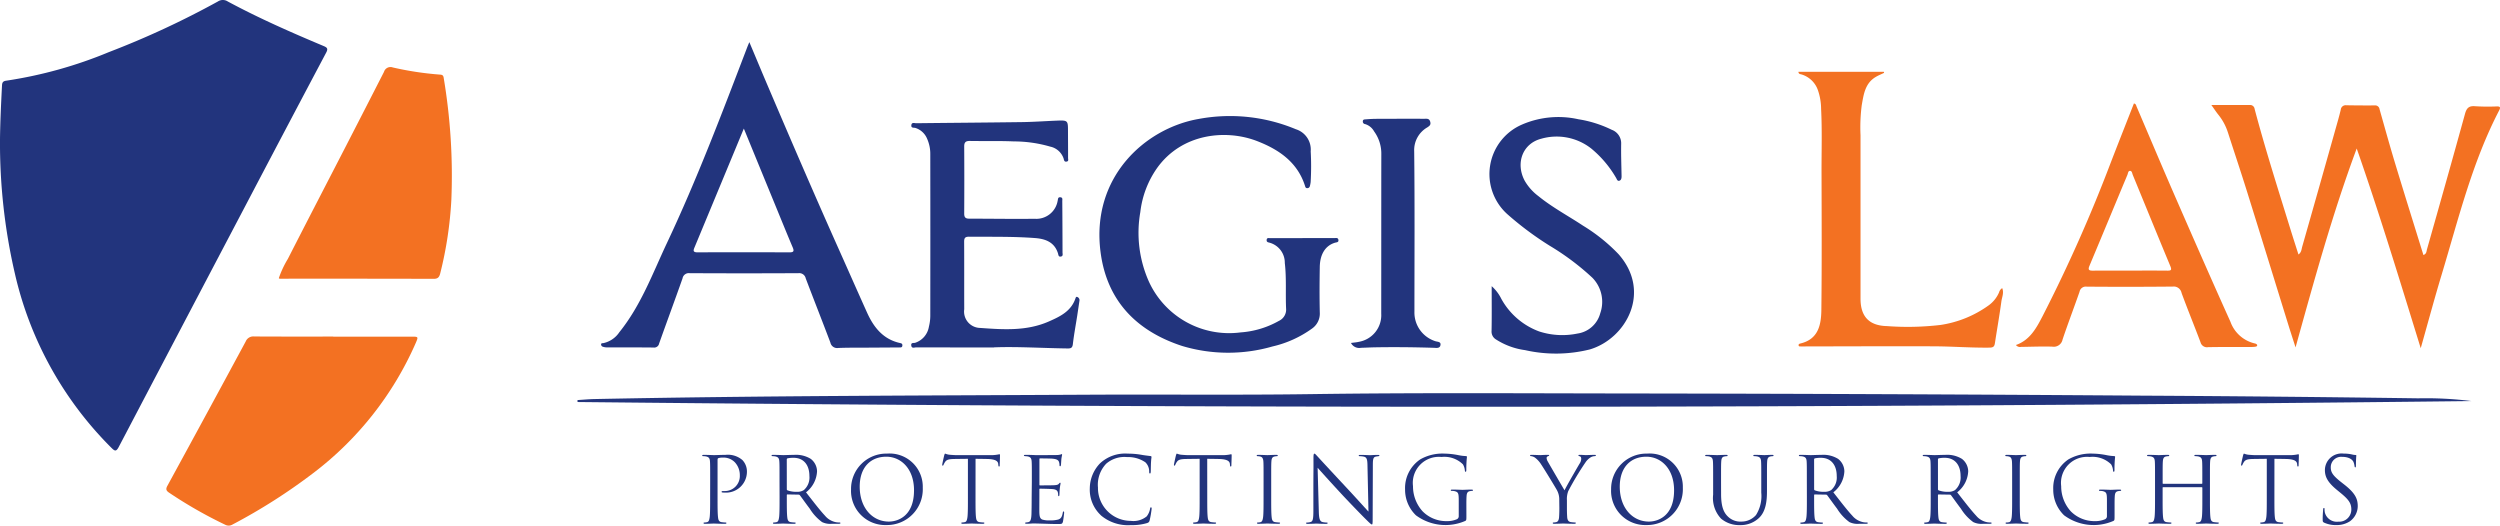 <?xml version="1.0" encoding="UTF-8"?> <svg xmlns="http://www.w3.org/2000/svg" xmlns:xlink="http://www.w3.org/1999/xlink" id="Group_235" data-name="Group 235" width="331.92" height="69.788" viewBox="0 0 331.92 69.788"><defs><clipPath id="clip-path"><rect id="Rectangle_76" data-name="Rectangle 76" width="331.92" height="69.788" fill="none"></rect></clipPath></defs><g id="Group_235-2" data-name="Group 235" clip-path="url(#clip-path)"><path id="Path_3253" data-name="Path 3253" d="M0,18.5C.028,16.11.145,13.72.267,11.33c.025-.489.238-.578.628-.627A57.684,57.684,0,0,0,14.444,6.923,116.58,116.58,0,0,0,28.941.191a1.182,1.182,0,0,1,1.3.006c4.124,2.218,8.405,4.1,12.718,5.911.456.191.631.34.354.863Q37.959,17.075,32.646,27.2,24.2,43.265,15.766,59.341c-.358.685-.558.526-.981.108A47.562,47.562,0,0,1,1.975,36.318,76.866,76.866,0,0,1,0,18.5" transform="translate(0 0)" fill="#22347d"></path><path id="Path_3254" data-name="Path 3254" d="M168.207,295.456q5.215,0,10.43,0c.877,0,.873.023.526.833a43.655,43.655,0,0,1-13.637,17.3,76.187,76.187,0,0,1-10.683,6.806.983.983,0,0,1-.991.028,58.638,58.638,0,0,1-7.455-4.261c-.378-.259-.447-.469-.213-.9q5.226-9.569,10.4-19.164a1.082,1.082,0,0,1,1.112-.665c3.5.023,7,.012,10.505.012Z" transform="translate(-123.962 -250.76)" fill="#f37122"></path><path id="Path_3255" data-name="Path 3255" d="M244.771,86.96a12.858,12.858,0,0,1,1.2-2.56c2.514-4.93,5.065-9.841,7.6-14.762q2.591-5.033,5.167-10.072a.894.894,0,0,1,1.163-.586,41.8,41.8,0,0,0,6.251.949c.276.018.451.063.506.408a78.5,78.5,0,0,1,1.021,16.224,50.879,50.879,0,0,1-1.474,9.747c-.116.47-.283.737-.847.736q-10.243-.027-20.486-.015c-.019,0-.039-.027-.1-.069" transform="translate(-207.754 -50.025)" fill="#f37122"></path><path id="Path_3256" data-name="Path 3256" d="M547.388,36.993c.8,1.892,1.518,3.626,2.254,5.354,3.186,7.475,6.4,14.938,9.718,22.355,1.223,2.732,2.427,5.472,3.658,8.2.882,1.956,2.131,3.539,4.365,4.038.2.044.331.085.324.316-.01.315-.248.271-.438.272-1.411.013-2.822.018-4.233.028-1.285.009-2.572-.01-3.855.044a.917.917,0,0,1-1.034-.722c-1.074-2.846-2.193-5.675-3.272-8.52a.879.879,0,0,0-.966-.69q-7.219.039-14.439,0a.846.846,0,0,0-.95.688c-1.018,2.892-2.086,5.765-3.111,8.655a.661.661,0,0,1-.75.528c-2.041-.023-4.082-.009-6.123-.016a1.844,1.844,0,0,1-.587-.087.321.321,0,0,1-.241-.342c.029-.156.192-.122.31-.141a3.429,3.429,0,0,0,2.113-1.449c2.874-3.56,4.422-7.822,6.339-11.886,3.993-8.468,7.3-17.22,10.642-25.955.062-.163.132-.323.276-.672m-.73,11.476c-.485,1.172-.886,2.14-1.287,3.107q-2.617,6.306-5.235,12.611c-.173.416-.313.723.4.719,4.057-.024,8.114-.015,12.171,0,.533,0,.664-.129.445-.645-.728-1.713-1.426-3.438-2.133-5.16-1.423-3.465-2.844-6.931-4.362-10.633" transform="translate(-447.9 -31.399)" fill="#22347d"></path><path id="Path_3257" data-name="Path 3257" d="M1941.365,92.157c1.857,0,3.49,0,5.124,0a.6.6,0,0,1,.625.53c1.418,5.343,3.1,10.607,4.731,15.888.346,1.124.71,2.242,1.088,3.431.405-.282.4-.689.493-1.017q2.223-7.791,4.416-15.59c.246-.87.5-1.74.709-2.619a.649.649,0,0,1,.731-.586c1.26.021,2.52.03,3.78.02a.579.579,0,0,1,.636.5c.68,2.389,1.339,4.785,2.059,7.162,1.231,4.063,2.5,8.113,3.766,12.2.44-.158.4-.512.476-.764,1.7-5.993,3.395-11.986,5.05-17.99.212-.769.527-1.071,1.344-1a27.365,27.365,0,0,0,2.871.026c.453-.007.528.123.318.526-3.589,6.9-5.41,14.428-7.637,21.808-.972,3.221-1.844,6.473-2.778,9.769-2.75-8.89-5.434-17.747-8.5-26.518-3.2,8.6-5.619,17.4-8.12,26.409-.351-1.1-.648-2-.931-2.912-1.839-5.931-3.664-11.867-5.516-17.794-.817-2.614-1.689-5.211-2.529-7.819a7.269,7.269,0,0,0-1.279-2.376c-.281-.348-.525-.726-.926-1.288" transform="translate(-1647.772 -78.218)" fill="#f37122"></path><path id="Path_3258" data-name="Path 3258" d="M758.455,346.218q-125.742,1.444-251.468.127,0-.13-.007-.26c.749-.046,1.5-.118,2.246-.134,21.872-.449,43.749-.46,65.624-.578,9.854-.053,19.711.063,29.563-.078,14.061-.2,28.121-.1,42.181-.086q34.095.045,68.189.289,18.3.1,36.592.355a48.885,48.885,0,0,1,7.079.366" transform="translate(-430.31 -292.969)" fill="#22347d"></path><path id="Path_3259" data-name="Path 3259" d="M992.173,118.159c1.411,0,2.822,0,4.233,0,.21,0,.5-.083.542.248s-.239.305-.454.369c-1.253.372-1.99,1.5-2.02,3.2-.035,2.015-.045,4.033,0,6.048a2.424,2.424,0,0,1-1.023,2.144,14.5,14.5,0,0,1-5.257,2.381,21.24,21.24,0,0,1-11.994-.065c-6.045-1.975-9.993-5.984-10.832-12.462-1.291-9.975,5.931-16.421,12.978-17.671A22.708,22.708,0,0,1,991.3,103.71a2.825,2.825,0,0,1,1.969,2.937,36.1,36.1,0,0,1-.007,4.075,3.363,3.363,0,0,1-.119.586.339.339,0,0,1-.36.222c-.145,0-.209-.1-.25-.234-.994-3.227-3.531-4.92-6.422-6.03-4.068-1.562-9.908-1.041-13.23,3.581a12.706,12.706,0,0,0-2.234,5.86,15.909,15.909,0,0,0,1.138,9.23,11.714,11.714,0,0,0,12.175,6.745,12.025,12.025,0,0,0,5.089-1.53A1.646,1.646,0,0,0,990,127.51c-.088-2.012.065-4.034-.17-6.041a2.752,2.752,0,0,0-2.1-2.717c-.2-.046-.326-.112-.311-.34.021-.325.275-.242.451-.243,1.436-.008,2.873,0,4.309,0Z" transform="translate(-819.249 -86.55)" fill="#22347d"></path><path id="Path_3260" data-name="Path 3260" d="M1578.814,63.041h11.352l.031.14c-.369.178-.752.33-1.1.537-1.432.844-1.614,2.326-1.867,3.757a22.807,22.807,0,0,0-.162,3.993q0,10.845,0,21.691c0,2.36,1.125,3.59,3.523,3.644a37.246,37.246,0,0,0,7.085-.151,14.6,14.6,0,0,0,6.437-2.626,4.147,4.147,0,0,0,1.349-1.7.939.939,0,0,1,.416-.563c.26.619-.032,1.2-.108,1.762-.245,1.816-.566,3.622-.842,5.435-.065.427-.109.689-.7.7-2.466.034-4.925-.163-7.386-.173-5.768-.023-11.536.007-17.3.016-.126,0-.252.007-.378,0s-.274.037-.314-.124.091-.233.211-.261c2.433-.565,2.785-2.519,2.808-4.5.069-6.045.039-12.092.023-18.138-.007-2.846.087-5.693-.058-8.537a7.683,7.683,0,0,0-.392-2.37,3.31,3.31,0,0,0-2.221-2.186c-.145-.042-.374-.033-.4-.347" transform="translate(-1340.05 -53.507)" fill="#f37122"></path><path id="Path_3261" data-name="Path 3261" d="M810.966,135.956c-3.68,0-7.006,0-10.332-.009-.227,0-.6.187-.655-.254-.058-.426.328-.294.526-.358a2.708,2.708,0,0,0,1.817-2.138,6.023,6.023,0,0,0,.184-1.419q.015-10.733,0-21.467a4.915,4.915,0,0,0-.419-2.056,2.5,2.5,0,0,0-1.555-1.441c-.2-.064-.584.049-.543-.358.044-.44.421-.267.65-.269,4.686-.056,9.372-.085,14.058-.15,1.586-.022,3.17-.141,4.756-.2,1.272-.044,1.333.029,1.335,1.266s.016,2.469.011,3.7c0,.172.115.431-.2.479s-.329-.179-.394-.411a2.394,2.394,0,0,0-1.778-1.579,17.355,17.355,0,0,0-4.842-.691c-1.937-.084-3.88-.026-5.819-.06-.548-.01-.761.168-.757.732q.029,4.459,0,8.919c0,.512.194.665.657.666,2.9,0,5.8.053,8.692.015a2.873,2.873,0,0,0,3.058-2.392c.06-.195,0-.494.355-.465s.258.318.259.516q.027,3.4.032,6.8c0,.2.109.5-.222.556s-.314-.213-.383-.431c-.469-1.489-1.673-1.921-3.049-2.025-2.917-.22-5.841-.155-8.763-.18-.57,0-.647.226-.644.711.018,2.973,0,5.946.012,8.92a2.171,2.171,0,0,0,2.095,2.481c3.085.221,6.19.443,9.149-.862,1.5-.661,2.943-1.353,3.523-3.06.038-.111.09-.266.256-.182a.452.452,0,0,1,.274.491c-.1.671-.2,1.342-.3,2.012-.194,1.242-.428,2.48-.572,3.728-.058.5-.232.608-.7.6-3.375-.045-6.747-.266-9.771-.146" transform="translate(-678.993 -89.826)" fill="#22347d"></path><path id="Path_3262" data-name="Path 3262" d="M1769.771,122.91c1.9-.653,2.766-2.33,3.569-3.878a200.773,200.773,0,0,0,9-20.263c1.02-2.647,2.068-5.283,3.105-7.929.28.046.292.267.366.442,1.7,3.976,3.38,7.961,5.109,11.925,2.423,5.553,4.855,11.1,7.345,16.626a4.515,4.515,0,0,0,3.263,2.875c.107.02.269.12.28.2.029.2-.176.216-.316.236a4.469,4.469,0,0,1-.6.027c-1.865.005-3.73-.01-5.594.023a.884.884,0,0,1-1.009-.644c-.821-2.19-1.712-4.354-2.517-6.55a1.057,1.057,0,0,0-1.174-.85q-5.707.057-11.415.01a.846.846,0,0,0-.96.687c-.739,2.113-1.535,4.207-2.25,6.328a1.189,1.189,0,0,1-1.362.95c-1.383-.045-2.77.017-4.155.034a.683.683,0,0,1-.676-.25m15.12-9.882c1.661,0,3.321-.011,4.982.007.5.005.613-.079.4-.594-1.679-4.032-3.326-8.076-4.988-12.115-.082-.2-.1-.517-.344-.535-.281-.021-.28.314-.361.508-1.685,4.031-3.356,8.069-5.048,12.1-.227.54-.055.643.456.638,1.635-.018,3.271-.007,4.906-.006" transform="translate(-1502.129 -77.102)" fill="#f37122"></path><path id="Path_3263" data-name="Path 3263" d="M1307.893,125.353a5.428,5.428,0,0,1,1.274,1.667,9.476,9.476,0,0,0,5.036,4.347,9.934,9.934,0,0,0,5.07.281,3.671,3.671,0,0,0,3.039-2.7,4.574,4.574,0,0,0-1.035-4.7,33.637,33.637,0,0,0-5.666-4.253,42.07,42.07,0,0,1-5.627-4.191,7.157,7.157,0,0,1,1.952-11.911,12.155,12.155,0,0,1,7.465-.7,15.493,15.493,0,0,1,4.436,1.4,1.906,1.906,0,0,1,1.252,1.859c-.025,1.435.027,2.871.054,4.307,0,.244-.036.49-.259.584-.3.126-.367-.2-.468-.362a14.357,14.357,0,0,0-3.3-3.9,7.433,7.433,0,0,0-6.643-1.3c-2.465.637-3.429,3.219-2.207,5.551a6.792,6.792,0,0,0,1.843,2.074c1.845,1.5,3.944,2.611,5.916,3.917a23.2,23.2,0,0,1,4.7,3.768c4.458,5.018,1.018,11.237-3.8,12.664a18.576,18.576,0,0,1-8.6.092,9.51,9.51,0,0,1-3.862-1.422,1.206,1.206,0,0,1-.581-1.127c.038-1.934.015-3.87.015-5.953" transform="translate(-1109.849 -87.361)" fill="#22347d"></path><path id="Path_3264" data-name="Path 3264" d="M1186.052,134.028c.408-.057.735-.079,1.05-.152a3.584,3.584,0,0,0,2.967-3.729c.006-7.056,0-14.112.011-21.168a5.01,5.01,0,0,0-.955-3.037,2.052,2.052,0,0,0-1.2-.974.331.331,0,0,1-.3-.371c.006-.262.229-.246.388-.258.477-.038.955-.066,1.433-.068q3.175-.013,6.351-.008c.32,0,.648-.065.775.393.114.411-.086.547-.383.748a3.476,3.476,0,0,0-1.744,3.166c.079,7.106.034,14.212.031,21.319a3.989,3.989,0,0,0,2.766,3.9c.273.1.774.041.692.519s-.558.373-.88.363c-2.595-.081-5.19-.109-7.785-.065-.63.011-1.258.049-1.888.065a1.218,1.218,0,0,1-1.331-.649" transform="translate(-1006.685 -88.494)" fill="#22347d"></path><path id="Path_3265" data-name="Path 3265" d="M617.567,402.86c0-1.887,0-2.226-.024-2.613-.024-.411-.121-.6-.52-.69a2.26,2.26,0,0,0-.411-.036c-.048,0-.1-.024-.1-.073,0-.073.06-.1.194-.1.544,0,1.27.036,1.367.036.266,0,.968-.036,1.524-.036a2.95,2.95,0,0,1,2.25.69,2.206,2.206,0,0,1,.6,1.585,2.779,2.779,0,0,1-2.976,2.734,1.789,1.789,0,0,1-.254-.012c-.06,0-.133-.024-.133-.085,0-.1.073-.109.327-.109a1.994,1.994,0,0,0,2.093-2.069,2.5,2.5,0,0,0-.678-1.766,2.1,2.1,0,0,0-1.658-.6,1.488,1.488,0,0,0-.52.073c-.073.024-.1.109-.1.23v4.973c0,1.161,0,2.117.061,2.625.036.351.109.617.472.665a5.264,5.264,0,0,0,.544.048c.073,0,.1.036.1.073,0,.06-.06.1-.193.1-.666,0-1.428-.036-1.488-.036-.036,0-.8.036-1.161.036-.133,0-.194-.024-.194-.1,0-.036.024-.073.1-.073a1.865,1.865,0,0,0,.363-.048c.242-.048.3-.315.351-.665.06-.508.06-1.464.06-2.625Z" transform="translate(-523.279 -338.957)" fill="#22347d"></path><path id="Path_3266" data-name="Path 3266" d="M678.447,402.859c0-1.887,0-2.226-.024-2.613-.024-.411-.121-.6-.52-.69a2.266,2.266,0,0,0-.411-.036c-.048,0-.1-.024-.1-.073,0-.073.06-.1.193-.1.545,0,1.307.036,1.367.036.133,0,1.052-.036,1.428-.036a3.726,3.726,0,0,1,2.214.532,2.118,2.118,0,0,1,.835,1.646,3.733,3.733,0,0,1-1.464,2.795c.992,1.27,1.815,2.347,2.517,3.1a2.5,2.5,0,0,0,1.476.871,2.891,2.891,0,0,0,.472.036c.06,0,.109.036.109.073,0,.073-.072.1-.29.1h-.859a2.463,2.463,0,0,1-1.295-.23,6.315,6.315,0,0,1-1.633-1.778c-.508-.665-1.077-1.476-1.319-1.791a.2.2,0,0,0-.157-.073L679.5,404.6c-.061,0-.085.036-.085.1v.29c0,1.161,0,2.117.06,2.625.036.351.109.617.472.665a5.221,5.221,0,0,0,.545.049c.072,0,.1.036.1.073,0,.06-.06.1-.194.1-.665,0-1.428-.036-1.488-.036-.012,0-.774.036-1.137.036-.133,0-.194-.024-.194-.1,0-.036.024-.073.1-.073a1.851,1.851,0,0,0,.363-.049c.242-.048.3-.315.351-.665.06-.508.06-1.464.06-2.625Zm.968,1.053a.158.158,0,0,0,.085.145,3.331,3.331,0,0,0,1.27.194,1.567,1.567,0,0,0,.907-.23,2.209,2.209,0,0,0,.738-1.863c0-1.512-.8-2.42-2.093-2.42a3.655,3.655,0,0,0-.811.073.146.146,0,0,0-.1.145Z" transform="translate(-574.952 -338.956)" fill="#22347d"></path><path id="Path_3267" data-name="Path 3267" d="M747.153,402.961a4.684,4.684,0,0,1,4.767-4.731,4.409,4.409,0,0,1,4.755,4.537,4.749,4.749,0,0,1-4.827,4.948,4.536,4.536,0,0,1-4.694-4.755m8.36.145c0-2.9-1.766-4.464-3.678-4.464-2.021,0-3.533,1.331-3.533,3.98,0,2.819,1.694,4.634,3.871,4.634,1.089,0,3.339-.629,3.339-4.15" transform="translate(-634.161 -338.006)" fill="#22347d"></path><path id="Path_3268" data-name="Path 3268" d="M831.581,404.037c0,1.161,0,2.117.06,2.625.036.351.109.617.472.665a5.28,5.28,0,0,0,.544.049c.073,0,.1.036.1.073,0,.06-.06.1-.194.1-.665,0-1.428-.036-1.488-.036s-.823.036-1.186.036c-.133,0-.193-.024-.193-.1,0-.036.024-.073.1-.073a1.869,1.869,0,0,0,.363-.049c.242-.048.3-.315.351-.665.061-.508.061-1.464.061-2.625V398.92c-.593.012-1.2.012-1.791.024-.75.012-1.04.1-1.234.387a2.126,2.126,0,0,0-.206.375c-.036.1-.073.121-.121.121s-.06-.036-.06-.109c0-.121.242-1.161.266-1.258.024-.073.073-.23.121-.23a2.259,2.259,0,0,0,.532.145c.351.036.811.06.956.06h4.537a4.839,4.839,0,0,0,.859-.06c.182-.024.29-.061.339-.061s.06.073.06.145c0,.363-.036,1.2-.036,1.331,0,.109-.036.157-.084.157s-.085-.036-.1-.206c0-.048-.012-.085-.012-.133-.036-.363-.327-.641-1.488-.665-.508-.012-1.016-.012-1.524-.024Z" transform="translate(-702.063 -338.006)" fill="#22347d"></path><path id="Path_3269" data-name="Path 3269" d="M899.966,402.316c0-1.887,0-2.226-.024-2.613-.024-.411-.121-.6-.52-.69a2.881,2.881,0,0,0-.351-.036c-.085-.012-.157-.024-.157-.073,0-.073.06-.1.194-.1.278,0,.6,0,1.367.036.085,0,2.492,0,2.771-.012a2.006,2.006,0,0,0,.556-.073.3.3,0,0,1,.133-.048c.036,0,.048.048.048.109a5.258,5.258,0,0,0-.1.569c-.012.181-.024.411-.048.726-.012.121-.048.206-.1.206-.073,0-.1-.061-.1-.157a1.2,1.2,0,0,0-.061-.4c-.084-.278-.339-.4-.871-.448-.206-.024-1.525-.036-1.658-.036-.048,0-.073.036-.073.121v3.339c0,.085.012.121.073.121.157,0,1.646,0,1.924-.024.327-.024.484-.061.6-.206.061-.073.1-.121.145-.121s.061.024.061.1-.061.278-.1.678c-.036.375-.036.653-.048.823-.012.121-.036.182-.085.182-.073,0-.085-.1-.085-.194a1.093,1.093,0,0,0-.048-.339c-.048-.182-.194-.351-.629-.4-.327-.036-1.525-.061-1.73-.061a.076.076,0,0,0-.085.085v1.065c0,.411-.012,1.815,0,2.069.024.5.1.762.4.883a2.928,2.928,0,0,0,1,.109,4.015,4.015,0,0,0,1.089-.109c.387-.121.52-.375.617-.9.024-.133.048-.181.109-.181s.073.1.073.181-.1.919-.157,1.174c-.085.315-.182.315-.653.315-.9,0-1.294-.024-1.766-.036s-1.041-.036-1.512-.036c-.29,0-.581.048-.9.036-.133,0-.194-.024-.194-.1,0-.036.061-.061.133-.073a1.564,1.564,0,0,0,.278-.036c.254-.06.411-.23.436-1.137.012-.472.024-1.089.024-2.166Z" transform="translate(-762.97 -338.414)" fill="#22347d"></path><path id="Path_3270" data-name="Path 3270" d="M958.216,406.409a4.635,4.635,0,0,1-1.464-3.581,4.83,4.83,0,0,1,1.355-3.3,4.889,4.889,0,0,1,3.69-1.294,10.367,10.367,0,0,1,1.754.145c.46.085.835.121,1.282.181a.114.114,0,0,1,.109.133c0,.1-.036.242-.061.678-.024.4-.024,1.065-.036,1.246s-.036.254-.109.254-.1-.085-.1-.254a1.675,1.675,0,0,0-.508-1.234,4.028,4.028,0,0,0-2.42-.69,3.691,3.691,0,0,0-2.783.883,4.049,4.049,0,0,0-1.089,3.158,4.369,4.369,0,0,0,4.368,4.428,2.784,2.784,0,0,0,2.105-.6,2.3,2.3,0,0,0,.448-1.016c.024-.133.048-.181.121-.181s.085.085.085.181a12.572,12.572,0,0,1-.266,1.549c-.073.23-.1.254-.315.351a7.008,7.008,0,0,1-2.178.278,5.584,5.584,0,0,1-3.993-1.307" transform="translate(-812.062 -338.006)" fill="#22347d"></path><path id="Path_3271" data-name="Path 3271" d="M1035.018,404.037c0,1.161,0,2.117.06,2.625.036.351.109.617.472.665a5.282,5.282,0,0,0,.544.049c.073,0,.1.036.1.073,0,.06-.06.1-.193.1-.666,0-1.428-.036-1.488-.036s-.823.036-1.186.036c-.133,0-.193-.024-.193-.1,0-.036.024-.073.1-.073a1.87,1.87,0,0,0,.363-.049c.242-.048.3-.315.351-.665.061-.508.061-1.464.061-2.625V398.92c-.593.012-1.2.012-1.791.024-.75.012-1.04.1-1.234.387a2.121,2.121,0,0,0-.206.375c-.036.1-.073.121-.121.121s-.06-.036-.06-.109c0-.121.242-1.161.266-1.258.024-.073.073-.23.121-.23a2.256,2.256,0,0,0,.532.145c.351.036.81.06.956.06H1037a4.84,4.84,0,0,0,.859-.06c.181-.024.29-.061.339-.061s.06.073.06.145c0,.363-.036,1.2-.036,1.331,0,.109-.036.157-.085.157s-.084-.036-.1-.206c0-.048-.012-.085-.012-.133-.036-.363-.327-.641-1.488-.665-.508-.012-1.016-.012-1.524-.024Z" transform="translate(-874.734 -338.006)" fill="#22347d"></path><path id="Path_3272" data-name="Path 3272" d="M1104.217,402.86c0-1.887,0-2.226-.024-2.613-.024-.411-.145-.617-.411-.677a1.583,1.583,0,0,0-.375-.049c-.048,0-.1-.024-.1-.073,0-.073.06-.1.194-.1.4,0,1.161.036,1.222.036s.823-.036,1.186-.036c.133,0,.194.024.194.1,0,.049-.048.073-.1.073a1.8,1.8,0,0,0-.3.036c-.326.06-.423.266-.448.69-.024.387-.024.726-.024,2.613v2.129c0,1.161,0,2.117.06,2.625.036.351.109.617.472.665.169.024.423.048.5.048.109,0,.145.036.145.073,0,.06-.049.1-.182.1-.665,0-1.44-.036-1.5-.036s-.823.036-1.186.036c-.133,0-.194-.024-.194-.1,0-.036.024-.073.133-.073a1.668,1.668,0,0,0,.314-.036c.242-.048.315-.327.363-.677.06-.508.06-1.464.06-2.625Z" transform="translate(-936.456 -338.957)" fill="#22347d"></path><path id="Path_3273" data-name="Path 3273" d="M1147.7,403.977c0-4.368.024-2.795.012-5.142,0-.472.036-.6.133-.6s.3.266.423.387c.182.206,1.984,2.154,3.847,4.15,1.2,1.282,2.517,2.758,2.9,3.158l-.133-6.146c-.012-.786-.1-1.053-.472-1.149a2.513,2.513,0,0,0-.52-.061c-.133,0-.169-.036-.169-.085,0-.073.1-.085.242-.085.545,0,1.125.036,1.258.036s.532-.036,1.028-.036c.133,0,.218.012.218.085,0,.048-.048.073-.133.085s-.169.024-.315.048c-.339.073-.423.254-.423,1.089l-.024,7.066c0,.8-.024.859-.109.859s-.242-.133-.883-.774c-.133-.121-1.875-1.9-3.158-3.279-1.4-1.512-2.771-3.037-3.158-3.472l.157,5.8c.024.992.145,1.307.472,1.4a2.655,2.655,0,0,0,.6.073c.06,0,.1.024.1.073,0,.073-.073.1-.218.1-.69,0-1.174-.036-1.282-.036s-.617.036-1.162.036c-.121,0-.193-.012-.193-.1,0-.048.036-.073.1-.073a1.739,1.739,0,0,0,.5-.073c.3-.085.363-.436.363-1.536Z" transform="translate(-973.326 -338.006)" fill="#22347d"></path><path id="Path_3274" data-name="Path 3274" d="M1241.689,406.518c0,.544-.012.569-.157.653a6.589,6.589,0,0,1-6.545-.75,4.722,4.722,0,0,1-1.44-3.448,4.585,4.585,0,0,1,2.021-3.98,5.94,5.94,0,0,1,3.218-.762,10.354,10.354,0,0,1,1.851.206,6.047,6.047,0,0,0,.98.121c.121.012.145.061.145.109a15.286,15.286,0,0,0-.085,1.718c0,.194-.024.254-.109.254-.06,0-.073-.073-.085-.181a1.859,1.859,0,0,0-.254-.8,3.509,3.509,0,0,0-2.843-.98,3.457,3.457,0,0,0-3.787,3.871,4.934,4.934,0,0,0,1.282,3.351,4.4,4.4,0,0,0,3.17,1.295,3.3,3.3,0,0,0,1.379-.254.439.439,0,0,0,.242-.423v-2.057c0-.98-.06-1.113-.544-1.246a2.281,2.281,0,0,0-.411-.036c-.048,0-.1-.024-.1-.073,0-.073.06-.1.194-.1.544,0,1.306.036,1.367.036s.823-.036,1.185-.036c.133,0,.194.024.194.1,0,.048-.049.073-.1.073a1.821,1.821,0,0,0-.3.036c-.327.061-.423.266-.448.69-.024.387-.024.75-.024,1.258Z" transform="translate(-1046.998 -338.006)" fill="#22347d"></path><path id="Path_3275" data-name="Path 3275" d="M1347.178,405.363a2.566,2.566,0,0,0-.278-1.27c-.085-.194-1.706-2.855-2.129-3.484a3.388,3.388,0,0,0-.823-.9,1.158,1.158,0,0,0-.52-.194c-.061,0-.121-.024-.121-.085s.048-.085.157-.085c.23,0,1.137.036,1.2.036.085,0,.544-.036,1.016-.036.133,0,.157.036.157.085s-.073.06-.182.109a.245.245,0,0,0-.157.218,1.032,1.032,0,0,0,.157.472c.194.351,2.008,3.472,2.226,3.823.23-.508,1.766-3.158,2.008-3.557a1.182,1.182,0,0,0,.206-.617c0-.169-.049-.3-.194-.339-.109-.036-.182-.061-.182-.121s.073-.073.194-.073c.314,0,.7.036.8.036.073,0,.944-.036,1.174-.036.085,0,.157.024.157.073s-.061.1-.157.1a1.152,1.152,0,0,0-.557.169,2.3,2.3,0,0,0-.641.617,38.529,38.529,0,0,0-2.311,3.847,2.892,2.892,0,0,0-.182,1.21v1.04c0,.194,0,.7.036,1.21.024.351.133.617.5.665a5.283,5.283,0,0,0,.545.049c.073,0,.1.036.1.073,0,.06-.06.1-.193.1-.665,0-1.428-.036-1.488-.036s-.823.036-1.185.036c-.133,0-.194-.024-.194-.1,0-.036.024-.073.1-.073a1.865,1.865,0,0,0,.363-.049c.242-.048.351-.315.375-.665.036-.508.036-1.016.036-1.21Z" transform="translate(-1140.159 -338.956)" fill="#22347d"></path><path id="Path_3276" data-name="Path 3276" d="M1414.428,402.961a4.684,4.684,0,0,1,4.767-4.731,4.409,4.409,0,0,1,4.755,4.537,4.749,4.749,0,0,1-4.828,4.948,4.536,4.536,0,0,1-4.694-4.755m8.36.145c0-2.9-1.767-4.464-3.678-4.464-2.021,0-3.533,1.331-3.533,3.98,0,2.819,1.694,4.634,3.872,4.634,1.089,0,3.339-.629,3.339-4.15" transform="translate(-1200.524 -338.006)" fill="#22347d"></path><path id="Path_3277" data-name="Path 3277" d="M1499.17,404.553c0,1.742.387,2.492.907,2.988a2.368,2.368,0,0,0,1.827.665,2.542,2.542,0,0,0,1.9-.871,4.7,4.7,0,0,0,.7-2.964V402.86c0-1.887,0-2.226-.024-2.613-.024-.412-.121-.6-.52-.69a2.262,2.262,0,0,0-.411-.036c-.048,0-.1-.024-.1-.073,0-.073.061-.1.194-.1.544,0,1.21.036,1.282.036s.653-.036,1.016-.036c.133,0,.193.024.193.1,0,.049-.048.073-.1.073a1.8,1.8,0,0,0-.3.036c-.327.073-.424.266-.448.69-.024.387-.024.726-.024,2.613v1.295c0,1.307-.145,2.759-1.113,3.618a3.545,3.545,0,0,1-2.492.9,3.716,3.716,0,0,1-2.492-.859,4,4,0,0,1-1.052-3.182V402.86c0-1.887,0-2.226-.024-2.613-.024-.412-.121-.6-.52-.69a2.261,2.261,0,0,0-.411-.036c-.049,0-.1-.024-.1-.073,0-.073.061-.1.194-.1.545,0,1.283.036,1.391.036s.835-.036,1.2-.036c.133,0,.194.024.194.1,0,.049-.048.073-.1.073a1.8,1.8,0,0,0-.3.036c-.327.048-.424.266-.448.69-.024.387-.024.726-.024,2.613Z" transform="translate(-1270.664 -338.957)" fill="#22347d"></path><path id="Path_3278" data-name="Path 3278" d="M1580.358,402.859c0-1.887,0-2.226-.024-2.613-.024-.411-.121-.6-.52-.69a2.265,2.265,0,0,0-.412-.036c-.048,0-.1-.024-.1-.073,0-.073.06-.1.194-.1.544,0,1.307.036,1.367.036.133,0,1.053-.036,1.428-.036a3.726,3.726,0,0,1,2.214.532,2.118,2.118,0,0,1,.835,1.646,3.734,3.734,0,0,1-1.464,2.795c.992,1.27,1.815,2.347,2.517,3.1a2.5,2.5,0,0,0,1.476.871,2.89,2.89,0,0,0,.472.036c.06,0,.109.036.109.073,0,.073-.073.1-.29.1h-.859a2.462,2.462,0,0,1-1.295-.23,6.314,6.314,0,0,1-1.633-1.778c-.508-.665-1.077-1.476-1.319-1.791a.2.2,0,0,0-.157-.073l-1.488-.024c-.061,0-.085.036-.085.1v.29c0,1.161,0,2.117.06,2.625.036.351.109.617.472.665a5.225,5.225,0,0,0,.544.049c.073,0,.1.036.1.073,0,.06-.06.1-.194.1-.665,0-1.427-.036-1.488-.036-.012,0-.774.036-1.137.036-.133,0-.193-.024-.193-.1,0-.036.024-.073.1-.073a1.851,1.851,0,0,0,.363-.049c.242-.048.3-.315.351-.665.061-.508.061-1.464.061-2.625Zm.968,1.053a.158.158,0,0,0,.085.145,3.333,3.333,0,0,0,1.27.194,1.567,1.567,0,0,0,.907-.23,2.208,2.208,0,0,0,.738-1.863c0-1.512-.8-2.42-2.093-2.42a3.653,3.653,0,0,0-.811.073.146.146,0,0,0-.1.145Z" transform="translate(-1340.467 -338.956)" fill="#22347d"></path><path id="Path_3279" data-name="Path 3279" d="M1689.078,402.859c0-1.887,0-2.226-.024-2.613-.024-.411-.121-.6-.52-.69a2.266,2.266,0,0,0-.412-.036c-.048,0-.1-.024-.1-.073,0-.073.061-.1.194-.1.544,0,1.306.036,1.367.036.133,0,1.052-.036,1.428-.036a3.725,3.725,0,0,1,2.214.532,2.117,2.117,0,0,1,.835,1.646,3.734,3.734,0,0,1-1.464,2.795c.992,1.27,1.815,2.347,2.517,3.1a2.5,2.5,0,0,0,1.476.871,2.89,2.89,0,0,0,.472.036c.06,0,.109.036.109.073,0,.073-.073.1-.29.1h-.859a2.461,2.461,0,0,1-1.295-.23,6.311,6.311,0,0,1-1.634-1.778c-.508-.665-1.077-1.476-1.319-1.791a.2.2,0,0,0-.157-.073l-1.488-.024c-.06,0-.085.036-.085.1v.29c0,1.161,0,2.117.06,2.625.036.351.109.617.472.665a5.222,5.222,0,0,0,.544.049c.073,0,.1.036.1.073,0,.06-.061.1-.194.1-.665,0-1.427-.036-1.488-.036-.012,0-.774.036-1.137.036-.133,0-.193-.024-.193-.1,0-.036.024-.073.1-.073a1.854,1.854,0,0,0,.363-.049c.242-.048.3-.315.351-.665.061-.508.061-1.464.061-2.625Zm.968,1.053a.158.158,0,0,0,.085.145,3.334,3.334,0,0,0,1.271.194,1.567,1.567,0,0,0,.907-.23,2.208,2.208,0,0,0,.738-1.863c0-1.512-.8-2.42-2.093-2.42a3.651,3.651,0,0,0-.811.073.146.146,0,0,0-.1.145Z" transform="translate(-1432.745 -338.956)" fill="#22347d"></path><path id="Path_3280" data-name="Path 3280" d="M1761.412,402.86c0-1.887,0-2.226-.024-2.613-.024-.411-.145-.617-.411-.677a1.586,1.586,0,0,0-.375-.049c-.048,0-.1-.024-.1-.073,0-.073.061-.1.194-.1.4,0,1.161.036,1.222.036s.823-.036,1.186-.036c.133,0,.193.024.193.1,0,.049-.048.073-.1.073a1.8,1.8,0,0,0-.3.036c-.326.06-.423.266-.448.69-.024.387-.024.726-.024,2.613v2.129c0,1.161,0,2.117.06,2.625.036.351.109.617.472.665.17.024.423.048.5.048.109,0,.145.036.145.073,0,.06-.048.1-.182.1-.665,0-1.44-.036-1.5-.036s-.823.036-1.185.036c-.133,0-.194-.024-.194-.1,0-.036.024-.073.133-.073a1.673,1.673,0,0,0,.315-.036c.242-.048.314-.327.363-.677.06-.508.06-1.464.06-2.625Z" transform="translate(-1494.264 -338.957)" fill="#22347d"></path><path id="Path_3281" data-name="Path 3281" d="M1810.725,406.518c0,.544-.012.569-.157.653a6.588,6.588,0,0,1-6.545-.75,4.722,4.722,0,0,1-1.44-3.448,4.586,4.586,0,0,1,2.021-3.98,5.941,5.941,0,0,1,3.218-.762,10.357,10.357,0,0,1,1.851.206,6.044,6.044,0,0,0,.98.121c.121.012.145.061.145.109a15.351,15.351,0,0,0-.084,1.718c0,.194-.024.254-.109.254-.06,0-.072-.073-.084-.181a1.859,1.859,0,0,0-.254-.8,3.509,3.509,0,0,0-2.843-.98,3.457,3.457,0,0,0-3.787,3.871,4.935,4.935,0,0,0,1.283,3.351,4.4,4.4,0,0,0,3.17,1.295,3.3,3.3,0,0,0,1.38-.254.44.44,0,0,0,.242-.423v-2.057c0-.98-.061-1.113-.544-1.246a2.283,2.283,0,0,0-.411-.036c-.048,0-.1-.024-.1-.073,0-.073.061-.1.194-.1.544,0,1.307.036,1.367.036s.823-.036,1.186-.036c.133,0,.194.024.194.1,0,.048-.048.073-.1.073a1.824,1.824,0,0,0-.3.036c-.326.061-.423.266-.448.69-.024.387-.024.75-.024,1.258Z" transform="translate(-1529.978 -338.006)" fill="#22347d"></path><path id="Path_3282" data-name="Path 3282" d="M1892.175,403.186a.064.064,0,0,0,.072-.073v-.254c0-1.887,0-2.226-.024-2.613-.024-.412-.121-.6-.52-.69a2.252,2.252,0,0,0-.411-.036c-.048,0-.1-.024-.1-.073,0-.073.061-.1.194-.1.544,0,1.307.036,1.367.036s.823-.036,1.186-.036c.133,0,.193.024.193.1,0,.049-.048.073-.1.073a1.786,1.786,0,0,0-.3.036c-.327.06-.423.266-.448.69-.024.387-.024.726-.024,2.613v2.129c0,1.162,0,2.117.061,2.626.036.351.109.617.472.665a5.272,5.272,0,0,0,.544.048c.073,0,.1.036.1.073,0,.06-.06.1-.193.1-.665,0-1.427-.036-1.488-.036s-.823.036-1.186.036c-.133,0-.193-.024-.193-.1,0-.036.024-.073.1-.073a1.866,1.866,0,0,0,.363-.048c.242-.048.3-.315.351-.665.06-.508.06-1.464.06-2.626v-1.27a.07.07,0,0,0-.072-.073h-5.13a.063.063,0,0,0-.072.073v1.27c0,1.162,0,2.117.06,2.626.036.351.109.617.472.665a5.263,5.263,0,0,0,.544.048c.072,0,.1.036.1.073,0,.06-.061.1-.193.1-.666,0-1.428-.036-1.488-.036s-.823.036-1.186.036c-.133,0-.193-.024-.193-.1,0-.036.024-.073.1-.073a1.869,1.869,0,0,0,.363-.048c.242-.048.3-.315.351-.665.061-.508.061-1.464.061-2.626V402.86c0-1.887,0-2.226-.024-2.613-.024-.412-.121-.6-.52-.69a2.254,2.254,0,0,0-.411-.036c-.048,0-.1-.024-.1-.073,0-.073.061-.1.193-.1.545,0,1.307.036,1.367.036s.823-.036,1.186-.036c.133,0,.194.024.194.1,0,.049-.049.073-.1.073a1.791,1.791,0,0,0-.3.036c-.327.06-.423.266-.448.69-.024.387-.024.726-.024,2.613v.254a.063.063,0,0,0,.072.073Z" transform="translate(-1599.85 -338.957)" fill="#22347d"></path><path id="Path_3283" data-name="Path 3283" d="M1971.892,404.037c0,1.161,0,2.117.06,2.625.037.351.109.617.472.665a5.276,5.276,0,0,0,.544.049c.073,0,.1.036.1.073,0,.06-.061.1-.194.1-.666,0-1.427-.036-1.488-.036s-.823.036-1.186.036c-.133,0-.194-.024-.194-.1,0-.036.024-.073.1-.073a1.866,1.866,0,0,0,.363-.049c.242-.048.3-.315.351-.665.061-.508.061-1.464.061-2.625V398.92c-.593.012-1.2.012-1.791.024-.75.012-1.04.1-1.234.387a2.114,2.114,0,0,0-.206.375c-.036.1-.073.121-.121.121s-.06-.036-.06-.109c0-.121.242-1.161.266-1.258.024-.073.073-.23.121-.23a2.254,2.254,0,0,0,.532.145c.351.036.811.06.956.06h4.537a4.839,4.839,0,0,0,.859-.06c.181-.024.291-.061.339-.061s.061.073.061.145c0,.363-.036,1.2-.036,1.331,0,.109-.036.157-.085.157s-.085-.036-.1-.206c0-.048-.012-.085-.012-.133-.036-.363-.327-.641-1.488-.665-.508-.012-1.016-.012-1.524-.024Z" transform="translate(-1669.924 -338.006)" fill="#22347d"></path><path id="Path_3284" data-name="Path 3284" d="M2039.324,407.389c-.169-.085-.182-.133-.182-.46,0-.605.049-1.089.061-1.283.012-.133.036-.193.1-.193s.085.036.085.133a2.141,2.141,0,0,0,.036.448,1.646,1.646,0,0,0,1.791,1.234,1.615,1.615,0,0,0,1.73-1.609c0-.835-.351-1.319-1.391-2.178l-.545-.448c-1.282-1.053-1.573-1.8-1.573-2.625a2.216,2.216,0,0,1,2.5-2.178,4.692,4.692,0,0,1,1.125.121,1.973,1.973,0,0,0,.423.061c.1,0,.121.024.121.085s-.048.46-.048,1.283c0,.193-.024.278-.085.278s-.085-.06-.1-.157a2.131,2.131,0,0,0-.157-.6c-.073-.133-.4-.641-1.512-.641a1.376,1.376,0,0,0-1.488,1.4c0,.69.315,1.125,1.476,2.033l.339.266c1.427,1.125,1.766,1.875,1.766,2.843a2.507,2.507,0,0,1-1.029,2.008,3.182,3.182,0,0,1-1.827.508,3.671,3.671,0,0,1-1.621-.327" transform="translate(-1730.763 -338.006)" fill="#22347d"></path></g></svg> 